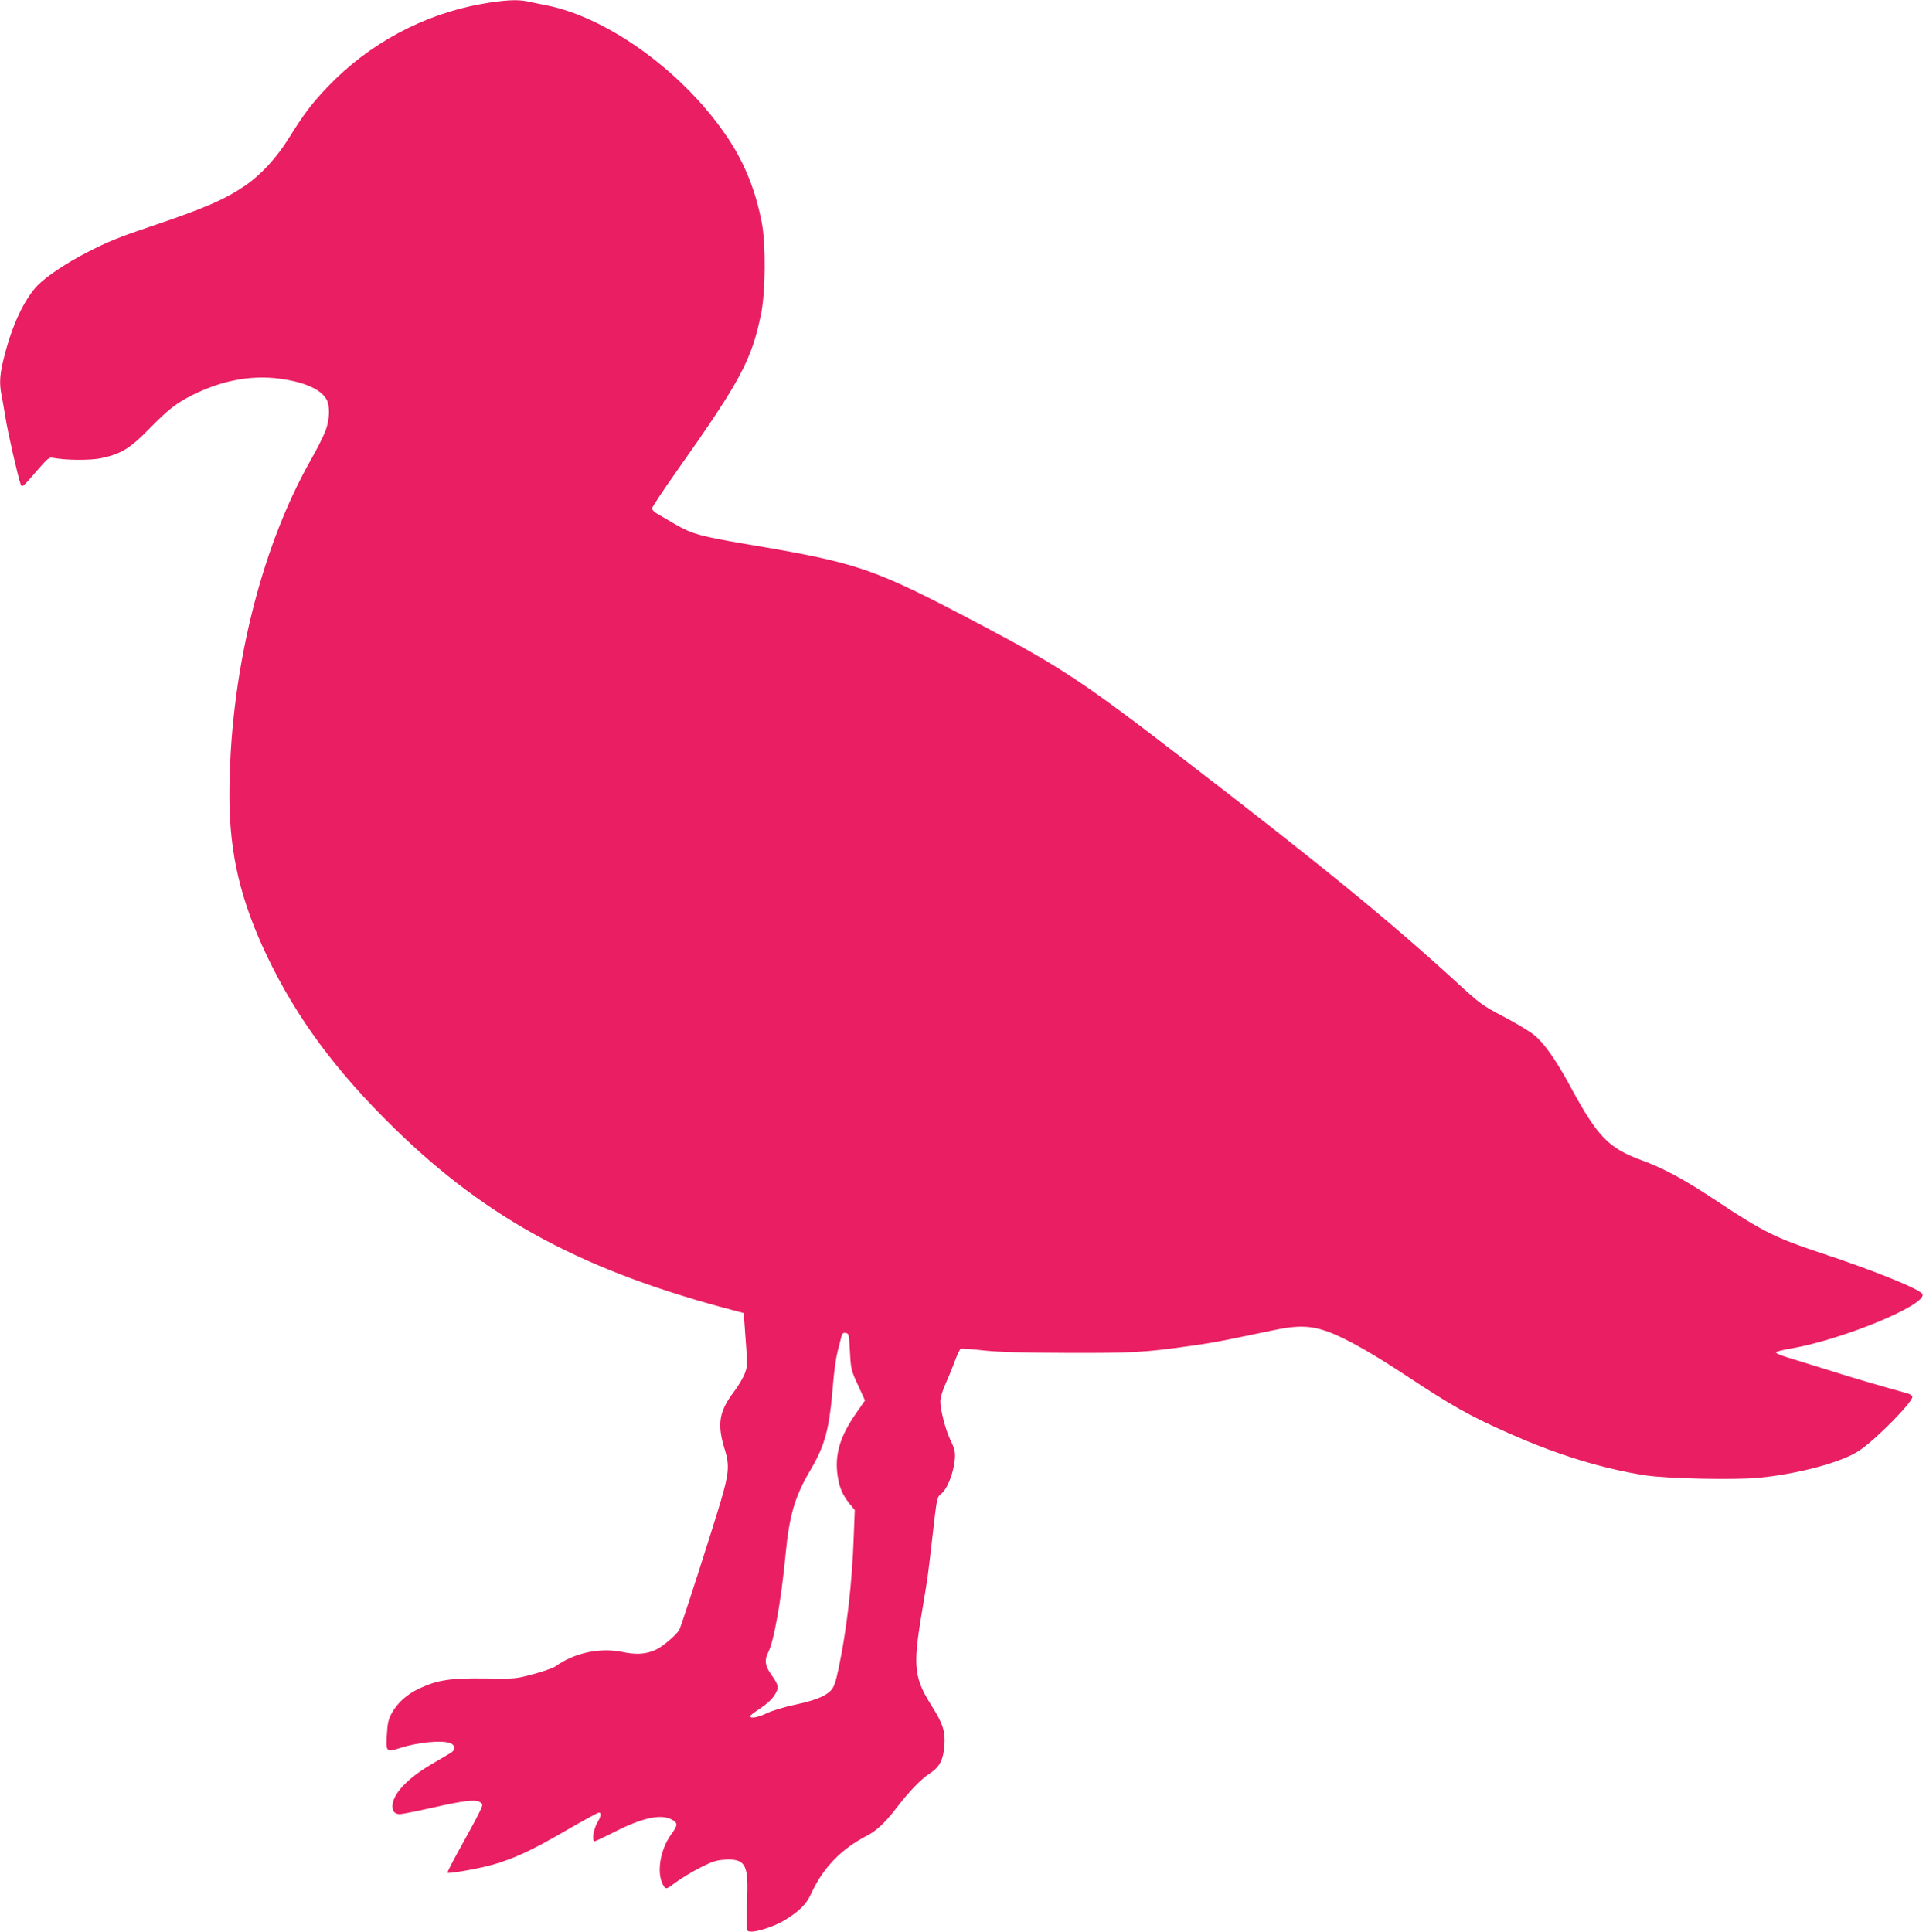 <?xml version="1.0" standalone="no"?>
<!DOCTYPE svg PUBLIC "-//W3C//DTD SVG 20010904//EN"
 "http://www.w3.org/TR/2001/REC-SVG-20010904/DTD/svg10.dtd">
<svg version="1.0" xmlns="http://www.w3.org/2000/svg"
 width="1276pt" height="1280pt" viewBox="0 0 1276 1280"
 preserveAspectRatio="xMidYMid meet">
<g transform="translate(0,1280) scale(0.1,-0.1)"
fill="#e91e63" stroke="none">
<path d="M3191 12774 c-386 -69 -747 -263 -1021 -550 -103 -108 -156 -178
-252 -332 -83 -135 -186 -247 -291 -320 -137 -94 -275 -154 -642 -277 -192
-65 -272 -97 -398 -162 -144 -73 -278 -163 -338 -224 -86 -89 -167 -259 -219
-464 -32 -122 -36 -183 -20 -262 5 -26 17 -93 26 -148 15 -99 84 -398 101
-444 9 -23 14 -18 98 79 83 96 89 102 119 96 86 -16 243 -17 316 -2 131 28
191 64 315 191 130 132 182 173 287 226 210 105 416 140 621 104 144 -25 240
-72 272 -135 22 -43 19 -129 -8 -203 -13 -35 -58 -125 -100 -198 -335 -591
-538 -1430 -537 -2228 1 -381 74 -689 250 -1058 196 -410 458 -763 842 -1138
625 -611 1265 -952 2274 -1214 l41 -11 7 -93 c19 -255 19 -254 2 -303 -9 -27
-43 -85 -76 -129 -97 -128 -110 -214 -58 -380 32 -102 27 -157 -25 -335 -57
-193 -263 -835 -276 -858 -18 -34 -112 -113 -156 -133 -67 -30 -129 -34 -224
-14 -149 30 -318 -7 -441 -96 -14 -10 -79 -33 -145 -51 -119 -32 -122 -32
-320 -29 -230 3 -314 -10 -432 -64 -85 -39 -149 -96 -187 -165 -23 -42 -29
-68 -33 -145 -7 -113 -4 -117 89 -86 115 37 276 53 332 31 33 -12 34 -45 4
-63 -13 -8 -72 -43 -132 -78 -160 -94 -256 -198 -256 -277 0 -35 16 -52 50
-52 14 0 115 20 225 45 209 47 279 54 309 32 17 -13 16 -17 -17 -83 -19 -38
-74 -138 -121 -223 -47 -85 -84 -156 -81 -159 8 -9 212 28 303 54 144 42 257
95 476 222 116 67 216 122 223 122 20 0 16 -23 -12 -71 -24 -43 -34 -119 -16
-119 5 0 67 29 138 65 179 91 301 117 372 80 43 -22 43 -38 0 -96 -81 -111
-103 -277 -47 -352 12 -15 19 -11 78 33 36 26 108 70 160 96 79 40 106 49 161
52 131 8 156 -29 150 -228 -8 -257 -9 -245 21 -248 39 -5 159 35 221 72 100
61 147 106 178 173 79 175 200 301 374 391 61 31 119 85 192 180 86 113 166
195 226 234 62 40 87 89 94 183 7 92 -10 145 -84 262 -116 183 -125 259 -69
598 20 121 39 234 41 251 3 17 18 144 34 283 28 247 29 252 56 273 35 27 71
108 86 193 12 73 9 97 -27 170 -30 63 -64 195 -64 249 0 25 14 72 36 121 20
44 48 113 62 152 15 40 32 74 37 77 6 2 75 -3 155 -12 103 -11 265 -15 560
-16 426 -1 498 3 805 46 139 19 208 32 545 103 181 39 270 33 405 -23 122 -52
269 -137 491 -283 299 -198 416 -263 678 -379 317 -140 613 -231 896 -275 139
-22 593 -32 756 -16 262 26 551 104 664 181 111 75 350 318 350 355 0 8 -17
19 -37 24 -159 44 -356 101 -513 151 -102 32 -225 70 -274 85 -53 16 -85 30
-79 36 5 5 49 16 98 24 343 59 899 289 872 360 -13 32 -315 155 -679 275 -290
96 -382 142 -670 333 -225 150 -358 223 -516 281 -214 79 -288 155 -462 476
-100 186 -181 301 -248 354 -31 25 -122 79 -202 121 -139 73 -153 83 -310 227
-447 409 -896 776 -1837 1500 -632 487 -796 595 -1318 870 -713 376 -798 406
-1550 533 -306 52 -359 67 -471 131 -43 26 -96 56 -116 68 -21 11 -38 28 -38
37 0 9 73 119 162 245 425 602 498 738 561 1048 29 146 31 460 4 601 -41 211
-112 389 -220 553 -283 431 -790 804 -1207 887 -47 9 -104 21 -127 26 -64 14
-155 9 -302 -17z m2440 -8929 c6 -116 8 -124 53 -222 l47 -102 -55 -79 c-112
-159 -148 -282 -126 -424 12 -77 32 -123 80 -183 l33 -40 -7 -182 c-10 -297
-47 -617 -100 -867 -20 -95 -31 -125 -52 -147 -37 -39 -109 -67 -243 -95 -64
-14 -144 -38 -178 -54 -60 -29 -113 -39 -113 -21 0 5 30 28 67 52 41 27 77 60
94 87 32 50 29 65 -21 136 -41 57 -47 96 -22 145 39 74 87 343 117 656 24 255
62 382 163 553 100 170 127 271 152 582 6 74 19 167 29 205 10 39 22 83 25 98
5 22 12 28 29 25 21 -3 22 -9 28 -123z"/>
</g>
</svg>
